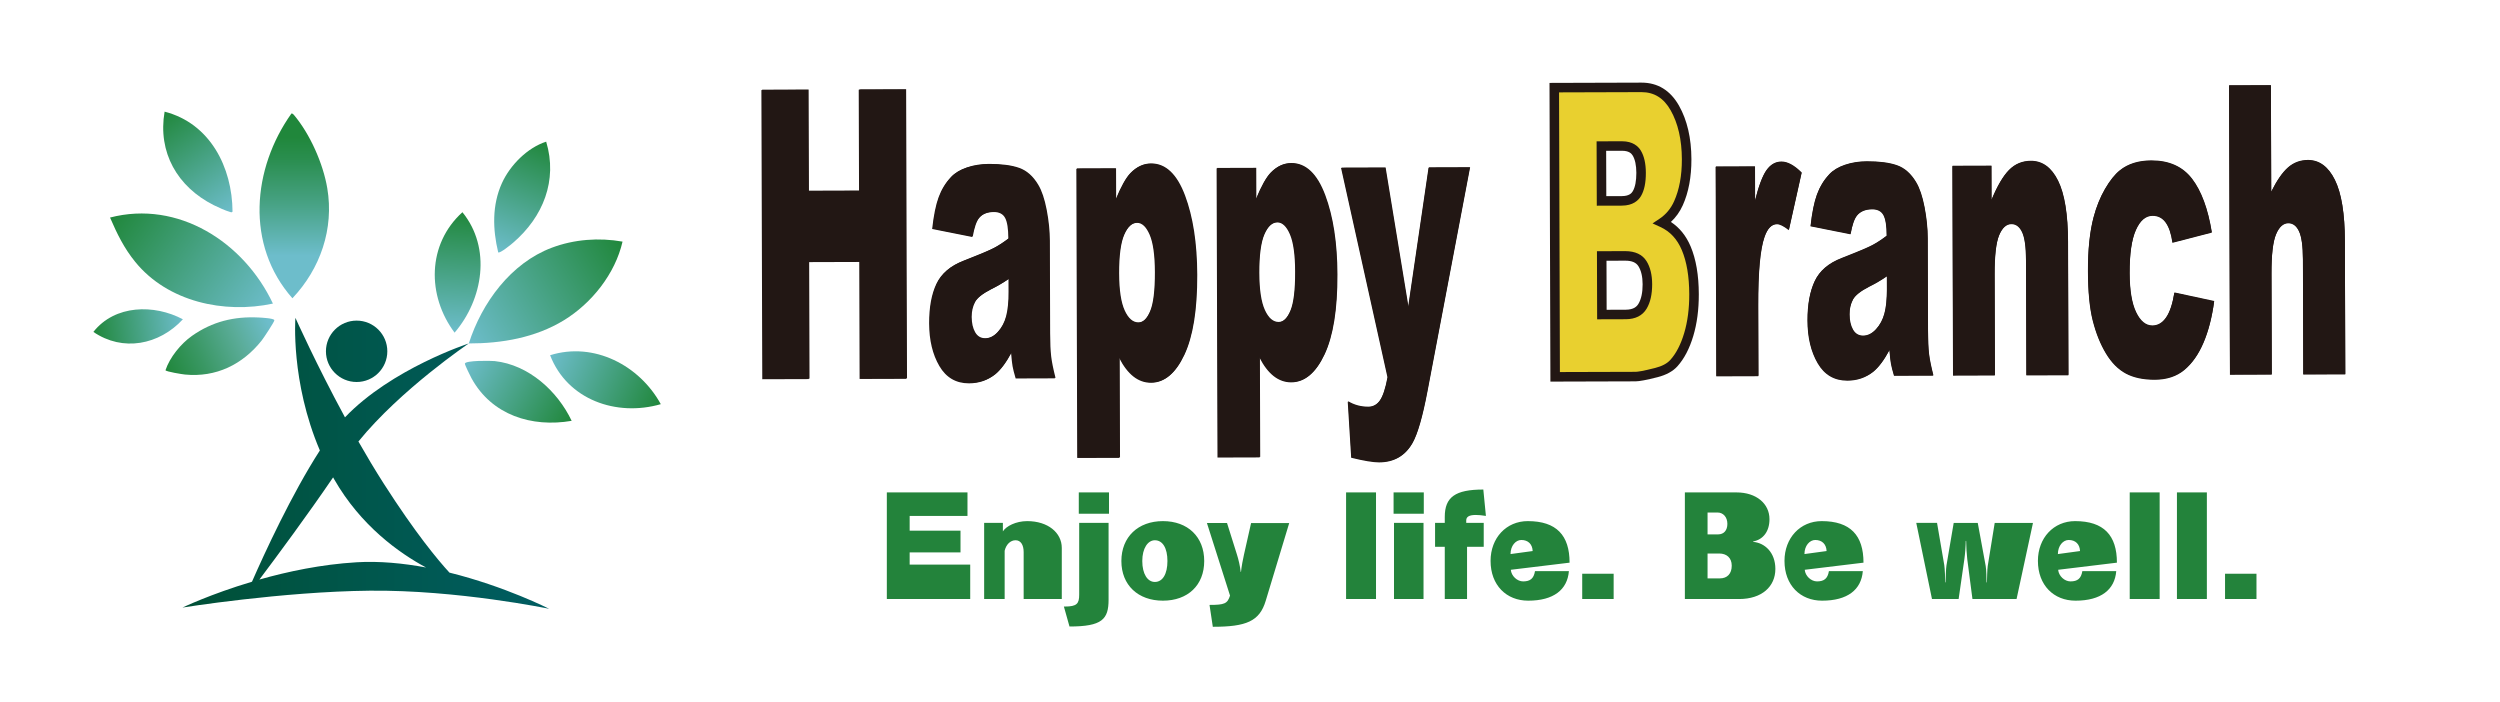<?xml version="1.0" encoding="UTF-8"?> <svg xmlns="http://www.w3.org/2000/svg" xmlns:xlink="http://www.w3.org/1999/xlink" id="_レイヤー_1" data-name="レイヤー_1" version="1.1" viewBox="0 0 1774.89 498.08"><defs><style> .st0 { fill: #005036; } .st1 { fill: url(#_名称未設定グラデーション_4615); } .st2 { fill: url(#_名称未設定グラデーション_4612); } .st3 { fill: url(#_名称未設定グラデーション_4613); } .st4 { fill: url(#_名称未設定グラデーション_4616); } .st5 { fill: url(#_名称未設定グラデーション_4614); } .st6 { fill: url(#_名称未設定グラデーション_4611); } .st7 { fill: url(#_名称未設定グラデーション_4617); } .st8 { fill: url(#_名称未設定グラデーション_6); } .st9 { fill: url(#_名称未設定グラデーション_7); } .st10 { stroke: #221714; stroke-miterlimit: 10; stroke-width: 3px; } .st10, .st11 { fill: #e9d02f; } .st12 { fill: url(#_名称未設定グラデーション_555); } .st13 { fill: url(#_名称未設定グラデーション_461); } .st14 { fill: #221714; } .st15 { fill: #23833b; } </style><linearGradient id="_名称未設定グラデーション_6" data-name="名称未設定グラデーション 6" x1="208.92" y1="97.35" x2="208.92" y2="209.49" gradientUnits="userSpaceOnUse"><stop offset="0" stop-color="#20873b"></stop><stop offset=".14" stop-color="#2a8e4f"></stop><stop offset=".42" stop-color="#47a284"></stop><stop offset=".75" stop-color="#6dbdcb"></stop></linearGradient><linearGradient id="_名称未設定グラデーション_461" data-name="名称未設定グラデーション 461" x1="66.35" y1="236.02" x2="129.89" y2="227.09" gradientUnits="userSpaceOnUse"><stop offset="0" stop-color="#20873b"></stop><stop offset="1" stop-color="#6dbdcb"></stop></linearGradient><linearGradient id="_名称未設定グラデーション_4611" data-name="名称未設定グラデーション 461" x1="81.95" y1="148.98" x2="188.24" y2="223.41" xlink:href="#_名称未設定グラデーション_461"></linearGradient><linearGradient id="_名称未設定グラデーション_7" data-name="名称未設定グラデーション 7" x1="117.86" y1="263.63" x2="190.95" y2="229.54" gradientUnits="userSpaceOnUse"><stop offset="0" stop-color="#20873b"></stop><stop offset=".32" stop-color="#399763"></stop><stop offset=".69" stop-color="#5aac98"></stop><stop offset="1" stop-color="#6dbdcb"></stop></linearGradient><linearGradient id="_名称未設定グラデーション_4612" data-name="名称未設定グラデーション 461" x1="115.35" y1="80.33" x2="164.6" y2="150.66" xlink:href="#_名称未設定グラデーション_461"></linearGradient><linearGradient id="_名称未設定グラデーション_4613" data-name="名称未設定グラデーション 461" x1="468.75" y1="287.81" x2="390.25" y2="252.86" xlink:href="#_名称未設定グラデーション_461"></linearGradient><linearGradient id="_名称未設定グラデーション_4614" data-name="名称未設定グラデーション 461" x1="327.78" y1="150.62" x2="321.8" y2="236.11" xlink:href="#_名称未設定グラデーション_461"></linearGradient><linearGradient id="_名称未設定グラデーション_4615" data-name="名称未設定グラデーション 461" x1="404.9" y1="300.41" x2="330.42" y2="257.41" xlink:href="#_名称未設定グラデーション_461"></linearGradient><linearGradient id="_名称未設定グラデーション_4616" data-name="名称未設定グラデーション 461" x1="386.61" y1="100.08" x2="353.14" y2="178.94" xlink:href="#_名称未設定グラデーション_461"></linearGradient><linearGradient id="_名称未設定グラデーション_4617" data-name="名称未設定グラデーション 461" x1="442.75" y1="172.82" x2="330.64" y2="240.18" xlink:href="#_名称未設定グラデーション_461"></linearGradient><linearGradient id="_名称未設定グラデーション_555" data-name="名称未設定グラデーション 555" x1="129.58" y1="328.93" x2="389.89" y2="328.93" gradientUnits="userSpaceOnUse"><stop offset="0" stop-color="#005036"></stop><stop offset="1" stop-color="#005d62"></stop></linearGradient></defs><g><path class="st14" d="M541.09,63.66l33.01-.1.22,71.81,36.07-.11-.22-71.81,33.15-.1.62,205.21-33.15.1-.25-83.01-36.07.11.25,83.01-33.01.1-.62-205.21Z"></path><path class="st14" d="M690.63,167.91l-28.36-5.65c1.04-9.52,2.56-17.02,4.56-22.48,2-5.47,4.89-10.21,8.66-14.24,2.71-2.9,6.44-5.15,11.2-6.75,4.76-1.6,9.9-2.41,15.44-2.43,8.89-.03,16.03.91,21.43,2.81,5.4,1.9,9.9,5.87,13.52,11.93,2.54,4.19,4.55,10.13,6.03,17.83,1.48,7.7,2.23,15.04,2.25,22.04l.2,65.65c.02,7,.27,12.48.74,16.45.47,3.97,1.5,9.03,3.07,15.18l-27.83.09c-1.13-3.82-1.87-6.74-2.21-8.74-.35-2.01-.7-5.15-1.05-9.45-3.87,7.2-7.71,12.34-11.54,15.43-5.23,4.12-11.32,6.19-18.27,6.21-9.23.03-16.25-4.06-21.06-12.26-4.81-8.19-7.23-18.31-7.27-30.35-.03-11.29,1.66-20.58,5.09-27.87,3.43-7.29,9.77-12.72,19.04-16.3,11.11-4.33,18.31-7.36,21.61-9.09,3.3-1.73,6.79-4.01,10.47-6.82-.02-7-.79-11.9-2.3-14.69-1.52-2.79-4.17-4.19-7.96-4.18-4.86.01-8.5,1.52-10.92,4.51-1.89,2.34-3.4,6.73-4.55,13.17ZM716.44,197.79c-4.07,2.81-8.32,5.3-12.73,7.46-6.01,3.1-9.82,6.14-11.41,9.13-1.64,3.08-2.46,6.59-2.45,10.51.01,4.48.84,8.14,2.47,10.98,1.64,2.84,4.03,4.26,7.19,4.25,3.3-.01,6.37-1.56,9.2-4.65,2.83-3.09,4.84-6.85,6.01-11.29,1.18-4.43,1.76-10.2,1.73-17.29l-.03-9.1Z"></path><path class="st14" d="M765.21,324.75l-.62-205.21,27.76-.09.07,21.98c3.81-9.25,7.31-15.51,10.51-18.79,4.31-4.4,9.09-6.61,14.33-6.62,10.35-.03,18.37,7.55,24.08,22.74,5.7,15.2,8.59,33.99,8.66,56.39.07,24.73-2.95,43.62-9.08,56.65-6.13,13.04-13.91,19.57-23.33,19.6-4.57.01-8.74-1.47-12.51-4.44-3.77-2.97-7.15-7.4-10.13-13.27l.21,70.97-29.95.09ZM794.54,194.19c.04,11.76,1.35,20.48,3.94,26.17,2.59,5.68,5.85,8.52,9.79,8.51,3.45-.01,6.33-2.75,8.65-8.22s3.45-14.73,3.41-27.8c-.04-12.04-1.28-20.87-3.72-26.52-2.45-5.64-5.42-8.45-8.92-8.44-3.79.01-6.94,2.87-9.45,8.57-2.51,5.7-3.74,14.94-3.71,27.73Z"></path><path class="st14" d="M864.74,324.44l-.62-205.21,27.76-.08.07,21.98c3.81-9.25,7.31-15.51,10.51-18.79,4.31-4.4,9.09-6.61,14.33-6.62,10.35-.03,18.37,7.55,24.08,22.74,5.7,15.2,8.59,33.99,8.66,56.39.07,24.73-2.95,43.61-9.08,56.65-6.13,13.04-13.91,19.57-23.33,19.6-4.57.01-8.74-1.47-12.51-4.44-3.77-2.97-7.15-7.4-10.13-13.27l.21,70.97-29.95.09ZM894.07,193.89c.04,11.76,1.35,20.48,3.94,26.17,2.59,5.68,5.85,8.52,9.79,8.51,3.45-.01,6.33-2.75,8.65-8.21,2.31-5.47,3.45-14.73,3.41-27.8-.04-12.04-1.28-20.87-3.72-26.52-2.45-5.64-5.42-8.45-8.92-8.44-3.79.01-6.94,2.87-9.45,8.57-2.51,5.7-3.74,14.94-3.71,27.73Z"></path><path class="st14" d="M952.43,118.97l31.29-.09,16.26,98.92,14.52-99.01,29.22-.09-30.22,158.93c-3.44,18.13-6.97,30.37-10.6,36.73-5.12,8.98-12.95,13.49-23.48,13.52-4.27.01-10.88-1.09-19.82-3.3l-2.45-39.75c4.28,2.6,9.04,3.89,14.28,3.88,3.49-.01,6.32-1.56,8.47-4.65,2.15-3.09,3.97-8.61,5.45-16.56l-32.92-148.53Z"></path><path class="st10" d="M1103.74,61.96l61.79-.19c10.3-.03,18.22,4.84,23.76,14.63,5.54,9.78,8.34,21.91,8.38,36.37.04,12.13-1.9,22.54-5.81,31.23-2.61,5.8-6.43,10.38-11.47,13.75,7.68,3.53,13.35,9.6,17,18.22,3.64,8.62,5.49,19.46,5.53,32.53.03,10.64-1.23,20.21-3.78,28.71-2.55,8.5-6.05,15.23-10.5,20.19-2.76,3.09-6.93,5.34-12.51,6.76-7.43,1.89-12.35,2.83-14.78,2.84l-56.98.17-.62-205.21ZM1137.28,142.34l14.35-.04c5.15-.02,8.73-1.73,10.73-5.14,2.01-3.41,3-8.34,2.98-14.78-.02-5.97-1.04-10.64-3.07-13.99-2.03-3.35-5.54-5.02-10.54-5.01l-14.57.04.12,38.92ZM1137.52,222.97l16.83-.05c5.68-.02,9.68-1.96,12.01-5.84,2.32-3.88,3.47-9.09,3.45-15.62-.02-6.06-1.19-10.94-3.5-14.62-2.32-3.68-6.37-5.51-12.15-5.49l-16.76.05.12,41.57Z"></path><path class="st14" d="M1218.23,118.16l27.76-.08.07,24.36c2.64-10.55,5.38-17.82,8.2-21.79,2.83-3.98,6.34-5.97,10.51-5.98,4.37-.01,9.16,2.59,14.38,7.8l-9.06,40.62c-3.5-2.79-6.28-4.18-8.32-4.18-3.89.01-6.89,3.1-9.01,9.27-3.03,8.69-4.52,24.93-4.44,48.73l.15,49.83-29.8.09-.45-148.66Z"></path><path class="st14" d="M1313.9,166.03l-28.36-5.65c1.04-9.52,2.56-17.01,4.56-22.48,2-5.47,4.89-10.21,8.66-14.24,2.71-2.9,6.45-5.15,11.2-6.75,4.76-1.6,9.9-2.41,15.44-2.43,8.89-.02,16.03.91,21.43,2.81,5.4,1.9,9.9,5.87,13.51,11.93,2.54,4.19,4.55,10.13,6.03,17.83s2.23,15.04,2.25,22.04l.2,65.65c.02,7,.27,12.48.74,16.45.47,3.97,1.5,9.03,3.07,15.18l-27.83.08c-1.13-3.82-1.87-6.74-2.21-8.74-.35-2-.7-5.15-1.05-9.44-3.87,7.2-7.71,12.34-11.54,15.43-5.23,4.12-11.33,6.19-18.27,6.21-9.23.03-16.25-4.06-21.06-12.26-4.81-8.19-7.23-18.31-7.27-30.35-.03-11.29,1.66-20.58,5.09-27.87,3.43-7.29,9.77-12.72,19.04-16.29,11.11-4.33,18.31-7.36,21.61-9.1,3.3-1.73,6.79-4.01,10.47-6.82-.02-7-.79-11.9-2.3-14.69-1.51-2.79-4.17-4.19-7.95-4.18-4.86.01-8.5,1.52-10.92,4.51-1.89,2.34-3.41,6.73-4.55,13.17ZM1339.71,195.91c-4.07,2.81-8.32,5.3-12.73,7.46-6.01,3.1-9.82,6.14-11.41,9.13-1.64,3.09-2.46,6.59-2.44,10.51.01,4.48.84,8.14,2.47,10.98,1.63,2.84,4.03,4.26,7.19,4.25,3.3-.01,6.37-1.56,9.2-4.65,2.83-3.09,4.84-6.85,6.01-11.28,1.18-4.44,1.75-10.2,1.73-17.29l-.03-9.1Z"></path><path class="st14" d="M1386.25,117.66l27.61-.08.07,24.22c4.1-9.9,8.26-16.99,12.47-21.24,4.21-4.26,9.35-6.4,15.43-6.42,8.21-.02,14.65,4.64,19.31,14.01,4.67,9.37,7.03,23.85,7.09,43.44l.29,94.49-29.8.09-.25-81.75c-.03-9.33-.95-15.93-2.76-19.8-1.81-3.87-4.34-5.8-7.59-5.79-3.6.01-6.5,2.63-8.72,7.86-2.22,5.24-3.31,14.62-3.27,28.15l.21,71.39-29.66.09-.45-148.66Z"></path><path class="st14" d="M1543.76,207.61l28.22,6.07c-1.52,11.3-4.04,21.08-7.56,29.35s-8.03,14.7-13.53,19.29c-5.5,4.59-12.5,6.9-21,6.92-8.21.02-15.05-1.43-20.52-4.34-5.48-2.92-10.19-7.66-14.14-14.22-3.95-6.56-7.06-14.27-9.33-23.12-2.26-8.85-3.41-20.6-3.46-35.24-.05-15.29,1.28-28.02,3.97-38.19,1.97-7.46,4.67-14.16,8.1-20.09,3.43-5.93,6.96-10.35,10.6-13.25,5.76-4.59,13.17-6.89,22.2-6.92,12.63-.04,22.27,4.27,28.93,12.93,6.66,8.66,11.35,21.34,14.07,38.03l-27.89,7.22c-.89-6.34-2.5-11.12-4.81-14.33-2.32-3.21-5.42-4.81-9.3-4.8-4.91.01-8.87,3.41-11.88,10.17-3.02,6.76-4.5,16.99-4.46,30.68.04,12.2,1.57,21.47,4.6,27.79,3.03,6.32,6.88,9.48,11.54,9.47,3.89-.01,7.15-1.93,9.78-5.77,2.64-3.83,4.6-9.72,5.89-17.66Z"></path><path class="st14" d="M1582.59,60.51l29.66-.09.23,75.59c4.01-8.04,8-13.79,11.97-17.25,3.97-3.46,8.68-5.21,14.12-5.22,8.06-.02,14.43,4.67,19.1,14.08,4.67,9.41,7.03,23.87,7.09,43.37l.29,94.49-29.8.09-.25-81.75c-.03-9.33-.95-15.93-2.76-19.8-1.81-3.87-4.34-5.8-7.59-5.79-3.6.01-6.5,2.63-8.72,7.86-2.22,5.24-3.31,14.62-3.27,28.15l.21,71.39-29.66.09-.62-205.21Z"></path></g><g><path class="st15" d="M629.61,425.28v-75.69h57.26v16.69h-41.05v10.48h36.1v15.43h-36.1v8.64h42.99v24.45h-59.2ZM726.75,425.28v-33.29c0-5.24-2.13-8.44-5.73-8.44s-6.7,2.91-7.76,7.47v34.26h-14.56v-54.05h13.3v6.02c2.33-3.69,9.22-7.28,17.27-7.28,14.75,0,24.55,8.25,24.55,19.02v36.29h-27.08ZM759.29,444.79l-3.98-14.17h.68c8.54,0,10.19-2.04,10.19-8.44v-50.95h20.86v54.54c0,13.88-4.56,19.02-27.75,19.02ZM765.89,364.73v-15.14h21.45v15.14h-21.45ZM825.63,426.45c-17.66,0-29.5-11.06-29.5-28.14s11.84-28.34,29.5-28.34,29.31,11.16,29.31,28.34-11.65,28.14-29.31,28.14ZM819.9,383.56c-4.95,0-8.93,5.63-8.93,14.75s3.69,14.85,8.93,14.85c5.53,0,8.93-5.63,8.93-14.85s-3.4-14.75-8.93-14.75ZM898.6,426.55c-4.37,14.56-13.78,18.44-37.56,18.44l-2.33-15.53c10.68,0,12.71-.87,14.56-6.6l-16.4-51.53h14.27l6.99,22.22c1.07,3.3,2.33,8.54,2.72,12.52h.19c.48-4.27,1.36-9.02,2.13-12.32l5.05-22.42h27.07l-16.69,55.22ZM955.66,425.28v-75.69h21.25v75.69h-21.25ZM989.38,364.73v-15.14h21.45v15.14h-21.45ZM989.68,425.28v-54.05h20.96v54.05h-20.96ZM1047.75,365.6c-5.14,0-6.79,1.55-6.79,3.88v1.75h12.42v16.98h-11.84v37.07h-15.82v-37.07h-6.89v-16.98h6.89v-4.27c0-14.07,7.47-19.41,27.37-19.41l1.84,18.73c-2.91-.48-5.34-.68-7.18-.68ZM1072.61,404.52c.39,4.46,4.56,8.25,8.73,8.25,5.05,0,7.57-2.04,8.44-7.28h24.07c-1.07,13.2-10.87,20.96-28.92,20.96-15.43,0-26.69-10.96-26.69-28.24,0-16.3,11.16-28.24,26.4-28.24,20.38,0,29.69,10.09,29.69,29.5l-41.73,5.05ZM1080.08,383.36c-3.98,0-7.67,4.08-7.67,10l15.72-2.14c-.19-4.85-3.2-7.86-8.05-7.86ZM1123.3,425.28v-17.95h22.32v17.95h-22.32ZM1234.61,425.28h-38.43v-75.69h36.59c14.27,0,23.48,8.05,23.48,19.02,0,8.54-4.37,14.46-11.64,15.82l.1.29c8.15.68,15.72,7.47,15.72,19.22,0,12.42-9.51,21.35-25.81,21.35ZM1219.37,363.86h-7.08v15.53h7.47c4.17,0,6.6-2.91,6.6-7.47,0-4.85-3.01-8.06-6.99-8.06ZM1220.64,392.97h-8.35v17.66h8.73c5.24,0,8.44-3.3,8.44-9.02s-3.78-8.64-8.83-8.64ZM1281.28,404.52c.39,4.46,4.56,8.25,8.73,8.25,5.05,0,7.57-2.04,8.44-7.28h24.07c-1.07,13.2-10.87,20.96-28.92,20.96-15.43,0-26.69-10.96-26.69-28.24,0-16.3,11.16-28.24,26.4-28.24,20.38,0,29.69,10.09,29.69,29.5l-41.73,5.05ZM1288.75,383.36c-3.98,0-7.67,4.08-7.67,10l15.72-2.14c-.19-4.85-3.2-7.86-8.05-7.86ZM1431.7,425.28h-31.35l-3.69-28.34c-.39-3.2-.78-9.51-.78-12.91h-.29c0,3.2-.48,9.61-.97,12.91l-4.08,28.34h-18.92l-11.16-54.05h14.75l5.14,29.99c.39,2.14.68,10.19.68,12.23h.29c0-1.94.19-10,.58-12.03l5.14-30.18h17.08l5.63,30.57c.49,2.52.58,9.41.58,11.65h.29c.1-2.23.19-9.32.58-11.65l4.95-30.57h27.17l-11.65,54.05ZM1461.2,404.52c.39,4.46,4.56,8.25,8.73,8.25,5.05,0,7.57-2.04,8.44-7.28h24.07c-1.07,13.2-10.87,20.96-28.92,20.96-15.43,0-26.69-10.96-26.69-28.24,0-16.3,11.16-28.24,26.4-28.24,20.38,0,29.69,10.09,29.69,29.5l-41.73,5.05ZM1468.68,383.36c-3.98,0-7.67,4.08-7.67,10l15.72-2.14c-.19-4.85-3.2-7.86-8.05-7.86ZM1512.01,425.28v-75.69h21.25v75.69h-21.25ZM1545.53,425.28v-75.69h21.25v75.69h-21.25ZM1579.68,425.28v-17.95h22.32v17.95h-22.32Z"></path><g><path class="st14" d="M540.56,63.93l33.02-.1.22,71.84,36.08-.11-.22-71.84,33.17-.1.62,205.31-33.17.1-.25-83.05-36.08.11.25,83.05-33.02.1-.62-205.31Z"></path><path class="st14" d="M690.17,168.23l-28.38-5.66c1.04-9.53,2.56-17.02,4.56-22.49,2-5.47,4.89-10.22,8.67-14.24,2.71-2.9,6.45-5.15,11.21-6.75,4.76-1.6,9.91-2.41,15.45-2.43,8.89-.03,16.04.91,21.44,2.81,5.4,1.9,9.91,5.88,13.52,11.93,2.54,4.19,4.55,10.14,6.03,17.84,1.48,7.7,2.23,15.05,2.25,22.05l.2,65.68c.02,7,.27,12.49.74,16.45.47,3.97,1.5,9.03,3.07,15.19l-27.85.09c-1.13-3.83-1.87-6.74-2.21-8.75-.35-2.01-.7-5.15-1.05-9.45-3.87,7.2-7.72,12.35-11.55,15.44-5.24,4.12-11.33,6.2-18.28,6.22-9.23.03-16.26-4.06-21.07-12.26-4.81-8.2-7.24-18.32-7.27-30.37-.03-11.3,1.66-20.59,5.09-27.89,3.43-7.29,9.78-12.73,19.05-16.3,11.11-4.33,18.32-7.36,21.62-9.1,3.3-1.74,6.79-4.01,10.48-6.82-.02-7-.79-11.9-2.3-14.7-1.52-2.8-4.17-4.19-7.96-4.18-4.86.01-8.5,1.52-10.92,4.51-1.89,2.34-3.41,6.73-4.55,13.18ZM715.99,198.12c-4.07,2.81-8.32,5.3-12.74,7.46-6.02,3.1-9.82,6.15-11.42,9.14-1.64,3.09-2.46,6.59-2.45,10.51.01,4.48.84,8.14,2.48,10.98,1.64,2.85,4.03,4.26,7.19,4.25,3.3-.01,6.37-1.56,9.21-4.65,2.83-3.09,4.84-6.85,6.02-11.29,1.18-4.44,1.76-10.21,1.73-17.3l-.03-9.1Z"></path><path class="st14" d="M764.78,325.14l-.62-205.31,27.77-.09.07,21.99c3.81-9.25,7.32-15.52,10.51-18.8,4.31-4.4,9.09-6.61,14.34-6.63,10.35-.03,18.38,7.56,24.09,22.75,5.71,15.2,8.59,34.01,8.66,56.41.08,24.74-2.95,43.64-9.09,56.68-6.13,13.04-13.91,19.58-23.34,19.61-4.57.01-8.74-1.47-12.52-4.44-3.77-2.98-7.15-7.4-10.14-13.27l.21,71-29.96.09ZM794.13,194.53c.04,11.76,1.35,20.49,3.94,26.18,2.59,5.69,5.86,8.53,9.79,8.51,3.45-.01,6.33-2.75,8.65-8.22s3.45-14.74,3.41-27.81c-.04-12.04-1.28-20.88-3.72-26.53-2.45-5.64-5.42-8.46-8.92-8.44-3.79.01-6.94,2.87-9.45,8.57-2.51,5.7-3.75,14.95-3.71,27.74Z"></path><path class="st14" d="M864.36,324.84l-.62-205.31,27.77-.08.07,21.99c3.81-9.25,7.32-15.52,10.51-18.8,4.31-4.4,9.09-6.61,14.34-6.63,10.35-.03,18.38,7.56,24.09,22.75,5.71,15.2,8.59,34.01,8.66,56.41.08,24.74-2.95,43.63-9.09,56.68-6.13,13.04-13.91,19.58-23.34,19.61-4.57.01-8.74-1.47-12.52-4.44-3.77-2.97-7.15-7.4-10.14-13.27l.21,71-29.96.09ZM893.7,194.22c.04,11.76,1.35,20.49,3.94,26.18,2.59,5.69,5.86,8.52,9.79,8.51,3.45-.01,6.33-2.75,8.65-8.22,2.32-5.47,3.45-14.74,3.41-27.81-.04-12.04-1.28-20.88-3.72-26.53-2.45-5.64-5.42-8.46-8.92-8.44-3.79.01-6.94,2.87-9.45,8.57-2.51,5.7-3.75,14.95-3.71,27.74Z"></path><path class="st14" d="M952.09,119.26l31.31-.09,16.27,98.97,14.53-99.06,29.24-.09-30.23,159.01c-3.44,18.14-6.98,30.39-10.6,36.75-5.12,8.98-12.95,13.5-23.5,13.53-4.28.01-10.88-1.09-19.83-3.3l-2.45-39.77c4.28,2.6,9.04,3.89,14.29,3.88,3.5-.01,6.32-1.56,8.47-4.65,2.15-3.09,3.97-8.61,5.45-16.56l-32.94-148.6Z"></path><path class="st11" d="M1103.47,62.23l61.82-.19c10.3-.03,18.23,4.85,23.77,14.63,5.54,9.79,8.34,21.92,8.38,36.39.04,12.14-1.9,22.55-5.81,31.25-2.61,5.8-6.43,10.38-11.48,13.76,7.69,3.53,13.36,9.6,17,18.22,3.65,8.63,5.49,19.47,5.53,32.54.03,10.64-1.23,20.22-3.78,28.72-2.55,8.51-6.05,15.24-10.51,20.2-2.76,3.09-6.93,5.34-12.52,6.76-7.43,1.89-12.36,2.84-14.79,2.84l-57.01.17-.62-205.31ZM1137.03,142.65l14.36-.04c5.15-.02,8.73-1.73,10.74-5.14,2.01-3.41,3-8.34,2.98-14.78-.02-5.97-1.04-10.64-3.07-14-2.03-3.35-5.54-5.03-10.55-5.01l-14.58.04.12,38.93ZM1137.27,223.32l16.84-.05c5.69-.02,9.69-1.96,12.01-5.85,2.32-3.88,3.47-9.09,3.45-15.63-.02-6.07-1.19-10.94-3.51-14.62-2.32-3.68-6.37-5.51-12.15-5.49l-16.77.05.13,41.59Z"></path><path class="st14" d="M1100.72,270.93l-.64-212.07,65.2-.2h.11c11.52,0,20.47,5.5,26.62,16.35,5.81,10.26,8.78,23.06,8.82,38.04.04,12.57-2.02,23.55-6.11,32.64-2.09,4.64-4.93,8.62-8.47,11.88,6.13,4.01,10.83,9.84,14.03,17.4,3.81,9,5.76,20.39,5.8,33.85.03,10.93-1.29,20.92-3.92,29.7-2.68,8.95-6.46,16.17-11.23,21.49-3.2,3.58-7.98,6.2-14.2,7.78-7.76,1.97-12.87,2.94-15.61,2.95l-60.39.18ZM1106.86,65.6l.6,198.54,53.62-.16c1.48,0,5.1-.48,13.97-2.74,4.9-1.24,8.54-3.17,10.83-5.74,4.11-4.57,7.4-10.93,9.79-18.92,2.44-8.14,3.67-17.48,3.63-27.74-.04-12.56-1.81-23.06-5.26-31.24-3.34-7.89-8.34-13.28-15.3-16.47l-5.5-2.52,5.03-3.36c4.49-3,7.94-7.15,10.27-12.34,3.69-8.21,5.55-18.25,5.51-29.85-.04-13.81-2.72-25.5-7.95-34.73-4.92-8.69-11.71-12.92-20.73-12.92h-.09l-58.43.18ZM1133.9,226.71l-.14-48.36,20.15-.06c6.98.04,12.05,2.36,15.02,7.07,2.65,4.21,4.01,9.74,4.03,16.42.02,7.13-1.3,12.97-3.93,17.37-2.96,4.95-7.98,7.47-14.91,7.49l-20.22.06ZM1140.54,185.1l.1,34.83,13.46-.04c5.93-.02,8.05-2.41,9.12-4.2,1.99-3.33,2.99-8,2.97-13.88-.02-5.39-1.02-9.71-2.99-12.83-1.66-2.63-4.67-3.91-9.21-3.91h-.07l-13.38.04ZM1133.65,146.04l-.14-45.7,17.96-.05h.07c7.74,0,11.55,3.61,13.38,6.64,2.34,3.87,3.54,9.17,3.56,15.74.02,7.13-1.11,12.53-3.45,16.51-1.82,3.09-5.66,6.79-13.64,6.81l-17.74.05ZM1140.3,107.09l.1,32.17,10.98-.03c5.2-.02,6.96-1.99,7.83-3.48,1.69-2.87,2.53-7.26,2.52-13.06-.02-5.33-.89-9.45-2.58-12.26-.88-1.45-2.62-3.38-7.59-3.38h-.06l-11.2.03Z"></path><path class="st14" d="M1218.02,118.46l27.77-.08.07,24.37c2.64-10.56,5.38-17.82,8.21-21.8,2.83-3.98,6.34-5.97,10.52-5.99,4.37-.01,9.17,2.59,14.38,7.8l-9.06,40.64c-3.51-2.79-6.28-4.18-8.32-4.18-3.89.01-6.89,3.1-9.01,9.27-3.03,8.69-4.52,24.94-4.44,48.75l.15,49.86-29.82.09-.45-148.73Z"></path><path class="st14" d="M1313.73,166.35l-28.37-5.66c1.04-9.53,2.56-17.02,4.56-22.49,2-5.47,4.89-10.21,8.67-14.24,2.71-2.9,6.45-5.15,11.21-6.75,4.76-1.6,9.91-2.41,15.45-2.43,8.89-.03,16.04.91,21.44,2.81,5.4,1.9,9.91,5.88,13.52,11.93,2.54,4.19,4.55,10.14,6.03,17.84s2.23,15.05,2.25,22.05l.2,65.68c.02,7,.27,12.49.74,16.45.47,3.97,1.5,9.03,3.07,15.19l-27.85.08c-1.13-3.82-1.87-6.74-2.21-8.75-.35-2-.7-5.15-1.05-9.45-3.87,7.2-7.72,12.35-11.55,15.44-5.24,4.12-11.33,6.2-18.28,6.22-9.23.03-16.26-4.06-21.07-12.26-4.81-8.2-7.23-18.32-7.27-30.37-.03-11.3,1.66-20.59,5.09-27.89,3.43-7.29,9.78-12.73,19.05-16.3,11.12-4.33,18.32-7.36,21.62-9.1,3.3-1.74,6.79-4.01,10.48-6.82-.02-7-.79-11.9-2.3-14.7-1.51-2.8-4.17-4.19-7.96-4.18-4.86.01-8.5,1.52-10.92,4.52-1.89,2.34-3.41,6.73-4.55,13.18ZM1339.55,196.24c-4.07,2.81-8.32,5.3-12.73,7.46-6.02,3.1-9.82,6.14-11.42,9.14-1.64,3.09-2.46,6.59-2.45,10.51.01,4.48.84,8.14,2.48,10.98,1.64,2.85,4.03,4.26,7.19,4.25,3.3-.01,6.37-1.56,9.21-4.65,2.83-3.09,4.84-6.85,6.02-11.29,1.18-4.44,1.75-10.21,1.73-17.3l-.03-9.1Z"></path><path class="st14" d="M1386.12,117.95l27.63-.08.07,24.23c4.1-9.91,8.26-16.99,12.47-21.25s9.36-6.4,15.44-6.42c8.21-.03,14.66,4.65,19.32,14.02,4.67,9.37,7.04,23.86,7.09,43.47l.29,94.53-29.82.09-.25-81.79c-.03-9.33-.95-15.94-2.76-19.81-1.81-3.87-4.34-5.8-7.6-5.79-3.6.01-6.51,2.63-8.73,7.87-2.22,5.24-3.31,14.62-3.27,28.16l.21,71.42-29.67.09-.45-148.73Z"></path><path class="st14" d="M1543.7,207.95l28.23,6.08c-1.52,11.3-4.04,21.09-7.57,29.36-3.52,8.27-8.03,14.71-13.54,19.3-5.5,4.59-12.51,6.9-21.01,6.93-8.21.02-15.06-1.43-20.53-4.35-5.48-2.92-10.19-7.66-14.15-14.23-3.96-6.57-7.07-14.27-9.33-23.13-2.26-8.86-3.41-20.61-3.46-35.25-.05-15.3,1.28-28.03,3.97-38.21,1.97-7.47,4.67-14.17,8.11-20.1,3.43-5.93,6.97-10.35,10.6-13.25,5.77-4.59,13.17-6.9,22.21-6.92,12.63-.04,22.28,4.27,28.94,12.94,6.66,8.66,11.35,21.35,14.07,38.05l-27.9,7.23c-.89-6.35-2.5-11.13-4.82-14.34-2.32-3.21-5.42-4.82-9.31-4.8-4.91.01-8.87,3.41-11.89,10.17-3.02,6.77-4.5,17-4.46,30.7.04,12.21,1.57,21.48,4.6,27.81,3.03,6.33,6.88,9.48,11.55,9.47,3.89-.01,7.15-1.93,9.79-5.77,2.64-3.84,4.6-9.72,5.89-17.67Z"></path><path class="st14" d="M1582.55,60.78l29.67-.09.23,75.63c4.01-8.04,8-13.79,11.98-17.26,3.97-3.46,8.68-5.21,14.13-5.23,8.07-.02,14.44,4.67,19.1,14.09,4.67,9.42,7.04,23.88,7.09,43.39l.29,94.53-29.82.09-.25-81.79c-.03-9.33-.95-15.94-2.76-19.81-1.81-3.87-4.34-5.8-7.6-5.79-3.6.01-6.51,2.63-8.73,7.87-2.22,5.24-3.31,14.62-3.27,28.16l.21,71.42-29.67.09-.62-205.31Z"></path></g></g><g><g><path class="st8" d="M206.92,80.57c-27.8,39.13-32.76,93.37.68,131.19,19.89-21.04,29.6-49.32,24.76-78.09-2.95-17.53-12.23-38.49-23.7-52.09-.54-.64-.87-.95-1.74-1.02Z"></path><path class="st13" d="M66.3,235.65c20.87,14.27,46.67,9.28,63.54-8.96-20.29-10.82-48.3-10.42-63.54,8.96Z"></path><path class="st6" d="M78.12,154.45c4.95,11.47,9.99,21.8,17.95,31.56,23.12,28.35,63.16,36.92,97.69,29.53-20.52-43.57-67.24-73.66-115.63-61.09Z"></path><path class="st9" d="M136.28,238.47c-7.85,5.52-15.8,15.26-18.79,24.38.36,1.01,11.9,2.87,13.85,3.06,21.98,2.15,40.89-7.05,54.5-24.25,1.27-1.6,9.19-13.49,8.95-14.35-.4-1.4-9.43-1.82-11.2-1.91-17.45-.85-32.82,2.88-47.3,13.06Z"></path><path class="st2" d="M151.83,145.69c3,1.51,8.29,3.88,11.43,4.77.78.22,1.03.56,1.83-.18-.19-31.53-15.93-62.69-48.23-71.01-4.99,28.95,9.11,53.42,34.97,66.42Z"></path></g><g><path class="st3" d="M469.13,286.94c-15.01-27.45-47.42-44.53-78.58-34.75,12.18,31.63,47.15,43.84,78.58,34.75Z"></path><path class="st5" d="M322.74,236.17c20.29-23.68,26.22-60.13,5.56-85.51-25.09,22.69-25.25,59.24-5.56,85.51Z"></path><path class="st1" d="M330.05,258.11c-.16.78,3.95,9.09,4.75,10.53,14.35,26.04,42.65,35.02,71.05,30.13-10.09-21.19-30.49-39.75-54.6-42.41-3.03-.33-20.74-.51-21.2,1.75Z"></path><path class="st4" d="M364.45,172.19c21.05-18.13,31.61-44.05,23.31-71.61-13.33,4.28-25.64,16.7-31.41,29.44-7.07,15.6-6.59,32.78-2.65,49.15,1.16.98,9.33-5.75,10.75-6.97Z"></path><path class="st7" d="M400.23,227.44c19.88-12.12,36.52-33.08,41.75-55.9-16.66-2.96-34.33-1.66-50.21,4.32-29.12,10.95-49.71,39.13-58.94,67.97,23.41.02,47.23-4.09,67.4-16.39Z"></path></g><path class="st12" d="M319.09,406.53c-8.2-8.93-24.2-28.11-46.58-63.09-6.22-9.73-12.29-19.89-18.05-30,30.04-36.99,78.37-69.61,78.37-69.61,0,0-54.82,17.81-87.91,52.46-20.52-37.84-35.19-70.65-35.19-70.65,0,0-3.53,45.18,17.36,94.16-20.1,31.21-39.2,72.72-48.19,93.19-29.38,8.76-49.33,18.34-49.33,18.34,0,0,70.54-11.32,132.94-11.97,62.41-.64,127.37,12.86,127.37,12.86,0,0-31.15-15.87-70.81-25.7ZM253.06,399.2c-24.79,1.47-48.76,6.55-68.89,12.25,12.65-16.82,34.32-46.08,52.32-72.54.26.46.52.93.78,1.39,18.91,33,46.06,52.3,65.21,62.6-16.1-3.01-33.02-4.68-49.43-3.71ZM231.4,249.41c0-12.03,9.76-21.79,21.79-21.79s21.79,9.76,21.79,21.79-9.76,21.79-21.79,21.79-21.79-9.76-21.79-21.79Z"></path><path class="st0" d="M421.15,383.24h0s-.45-.31-1.28-.89c.83.57,1.28.89,1.28.89Z"></path></g></svg> 